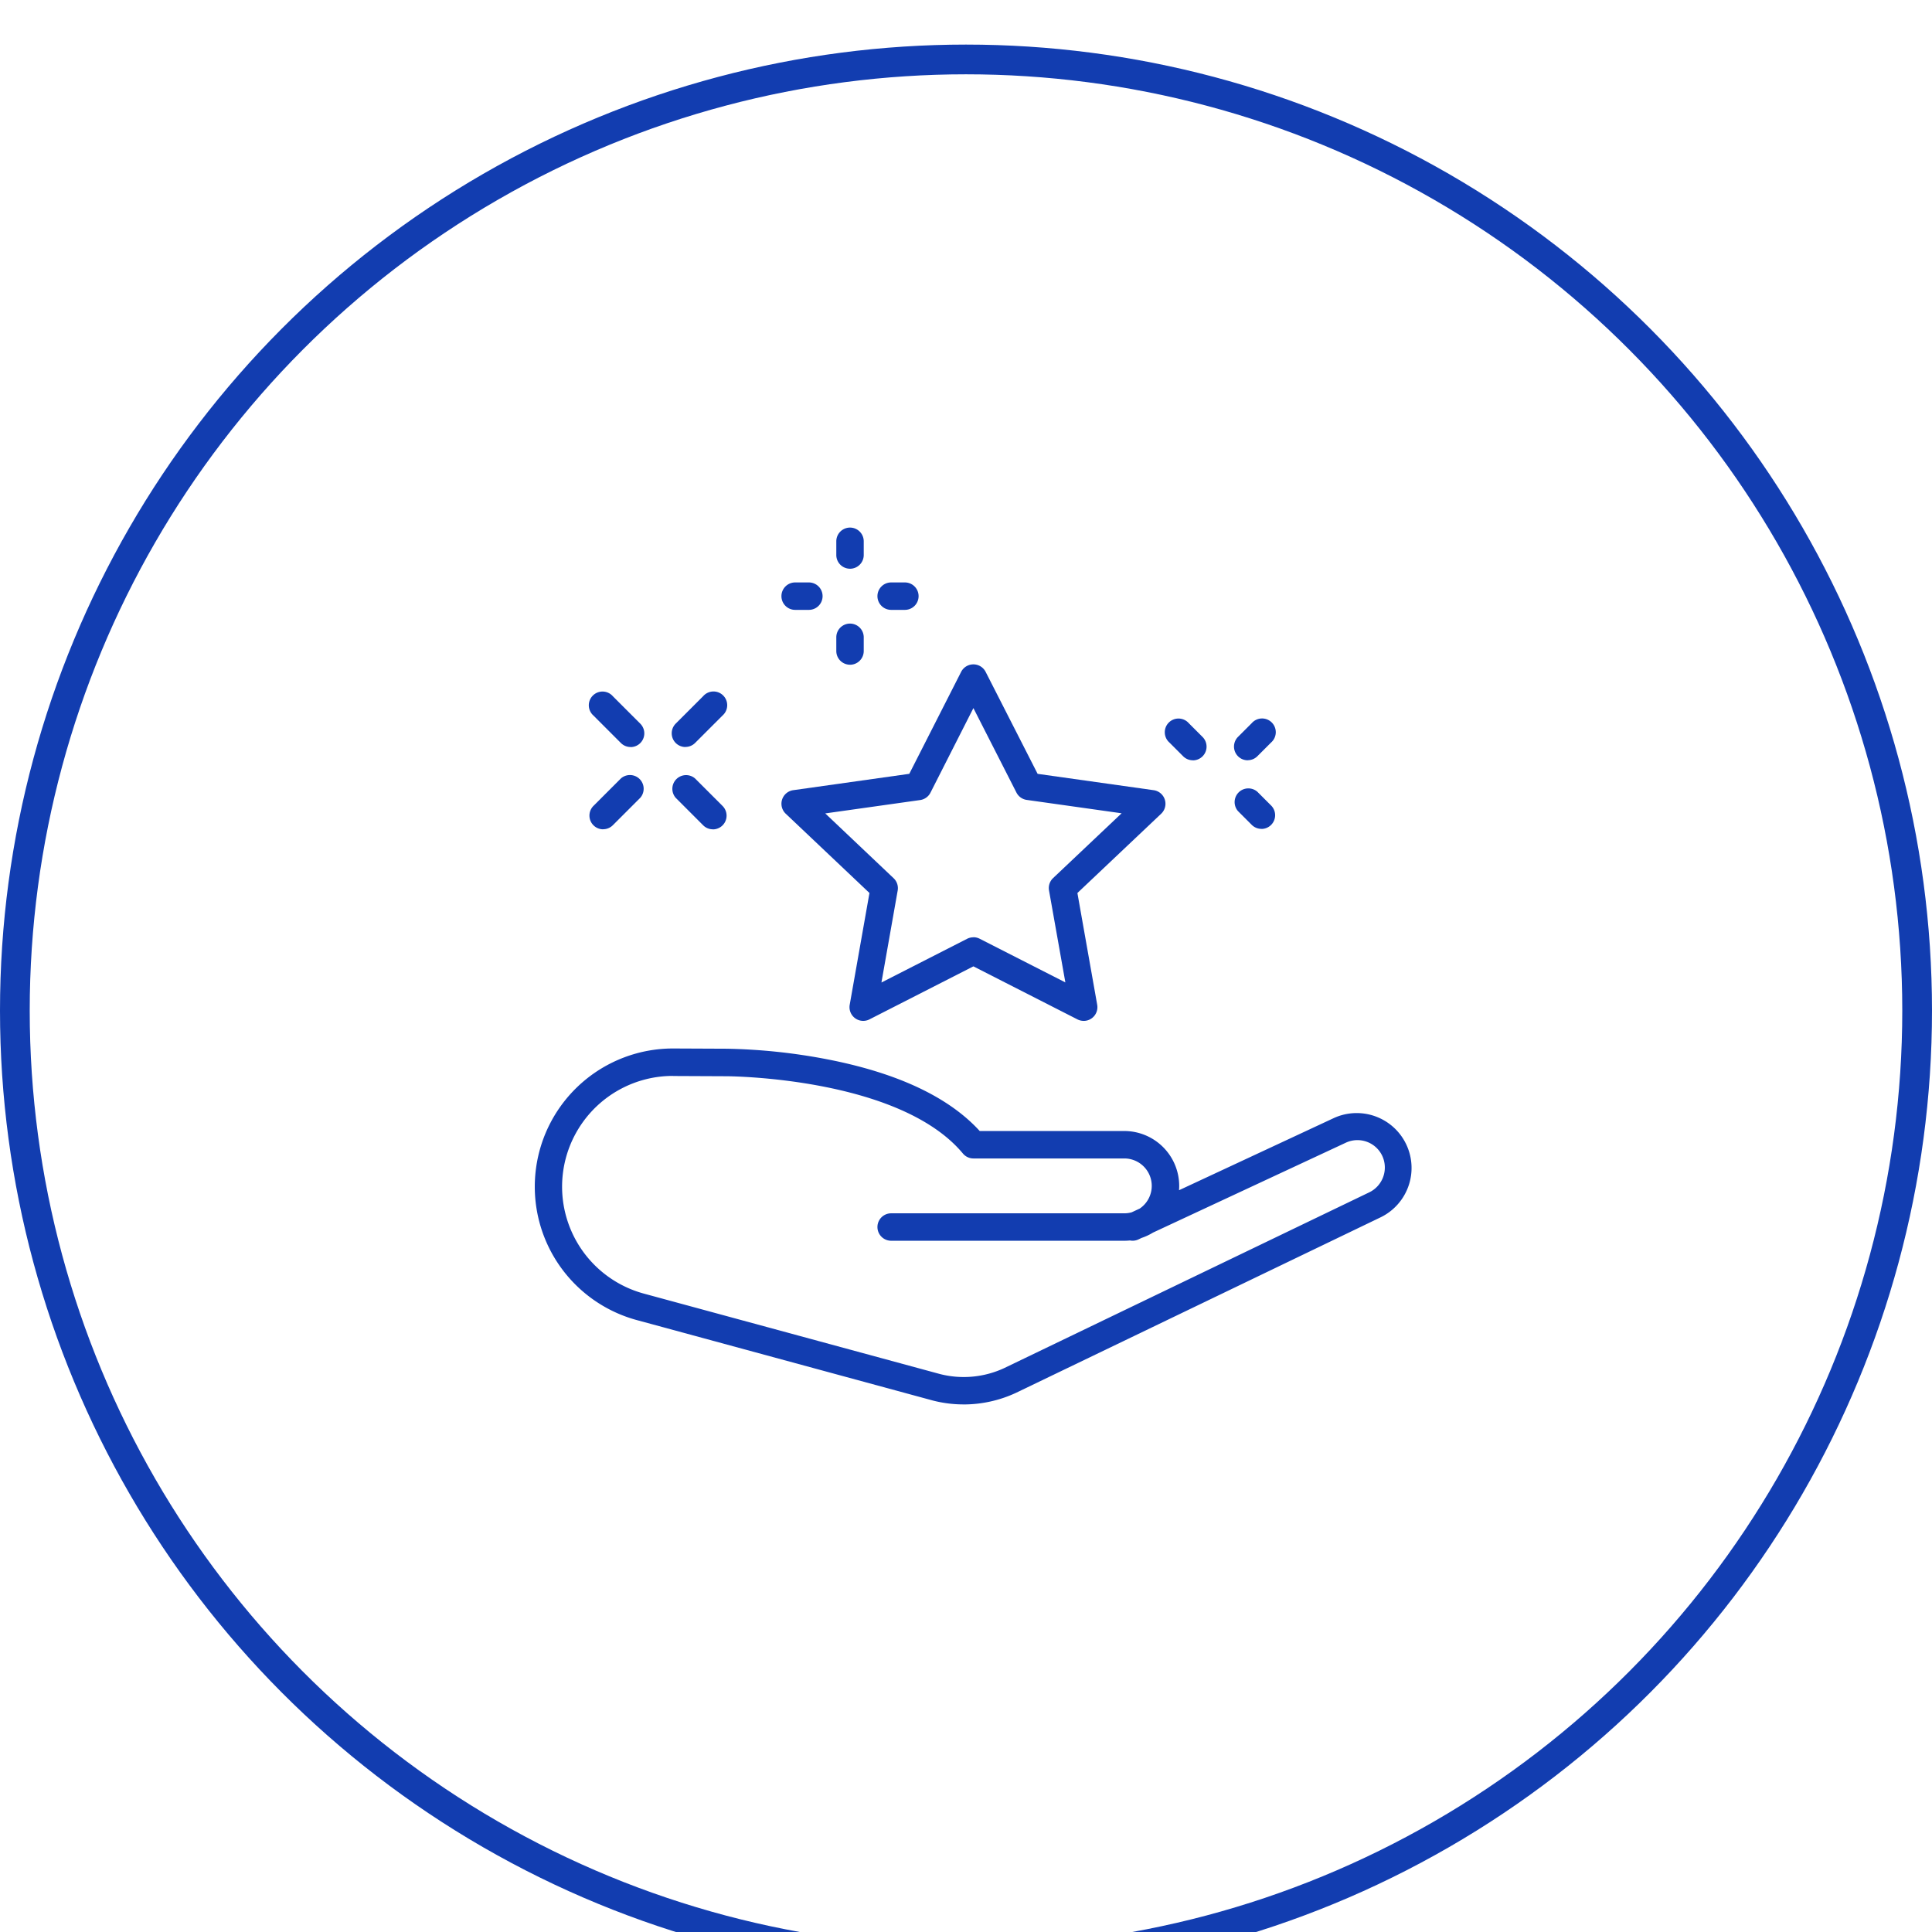<svg xmlns="http://www.w3.org/2000/svg" xmlns:xlink="http://www.w3.org/1999/xlink" width="130" height="130" viewBox="0 0 130 130">
  <defs>
    <filter id="Ellipse_189" x="-9" y="-6" width="148" height="148" filterUnits="userSpaceOnUse">
      <feOffset dy="3" input="SourceAlpha"/>
      <feGaussianBlur stdDeviation="3" result="blur"/>
      <feFlood flood-opacity="0.11"/>
      <feComposite operator="in" in2="blur"/>
      <feComposite in="SourceGraphic"/>
    </filter>
    <clipPath id="clip-path">
      <rect id="Rectangle_6433" data-name="Rectangle 6433" width="59.057" height="59" fill="#123db0"/>
    </clipPath>
    <clipPath id="clip-Picto-nos-super-pouvoir-3">
      <rect width="130" height="130"/>
    </clipPath>
  </defs>
  <g id="Picto-nos-super-pouvoir-3" clip-path="url(#clip-Picto-nos-super-pouvoir-3)">
    <g transform="matrix(1, 0, 0, 1, 0, 0)" filter="url(#Ellipse_189)">
      <g id="Ellipse_189-2" data-name="Ellipse 189" fill="#fff" stroke="#123db0" stroke-width="2">
        <circle cx="65" cy="65" r="65" stroke="none"/>
        <circle cx="65" cy="65" r="64" fill="none"/>
      </g>
    </g>
    <g id="Groupe_7292" data-name="Groupe 7292" transform="translate(35.971 35.5)">
      <g id="Groupe_7262" data-name="Groupe 7262" clip-path="url(#clip-path)">
        <path id="Tracé_7656" data-name="Tracé 7656" d="M28.866,175.879a8.3,8.3,0,0,1-2.065-.261L6.862,170.2A9.3,9.3,0,0,1,9.3,151.929h.059l3.567.016a39.22,39.22,0,0,1,6.746.709c4.734.916,8.189,2.539,10.28,4.828h9.732a3.7,3.7,0,0,1,3.691,3.691q0,.148-.012.294l10.447-4.87a3.692,3.692,0,0,1,3.123,6.69L32.392,175.1a8.349,8.349,0,0,1-3.526.781M9.3,153.775a7.454,7.454,0,0,0-1.954,14.646l19.927,5.413a6.464,6.464,0,0,0,4.329-.4L56.14,161.62a1.855,1.855,0,0,0,.9-2.461,1.845,1.845,0,0,0-2.453-.89l-12.976,6.049a3.673,3.673,0,0,1-.772.36l-.209.1a.92.92,0,0,1-.569.069,3.7,3.7,0,0,1-.38.019H23.993a.923.923,0,0,1,0-1.846H39.681a1.835,1.835,0,0,0,.494-.067l.546-.254a1.845,1.845,0,0,0-1.04-3.37H29.53a.922.922,0,0,1-.709-.332c-4.288-5.145-15.787-5.2-15.9-5.2l-3.573-.016H9.3" transform="translate(0 -116.879)" fill="#123db0"/>
        <path id="Tracé_7657" data-name="Tracé 7657" d="M88.923,2.768A.923.923,0,0,1,88,1.846V.923a.923.923,0,1,1,1.846,0v.923a.923.923,0,0,1-.923.923" transform="translate(-67.698)" fill="#123db0"/>
        <path id="Tracé_7658" data-name="Tracé 7658" d="M101.846,17.846h-.923a.923.923,0,0,1,0-1.846h.923a.923.923,0,1,1,0,1.846" transform="translate(-76.93 -12.309)" fill="#123db0"/>
        <path id="Tracé_7659" data-name="Tracé 7659" d="M73.846,17.846h-.923a.923.923,0,1,1,0-1.846h.923a.923.923,0,0,1,0,1.846" transform="translate(-55.39 -12.309)" fill="#123db0"/>
        <path id="Tracé_7660" data-name="Tracé 7660" d="M88.923,30.768A.923.923,0,0,1,88,29.846v-.923a.923.923,0,1,1,1.846,0v.923a.923.923,0,0,1-.923.923" transform="translate(-67.698 -21.54)" fill="#123db0"/>
        <path id="Tracé_7661" data-name="Tracé 7661" d="M204.922,58.643a.923.923,0,0,1-.653-1.575l.923-.923a.923.923,0,1,1,1.305,1.3l-.923.923a.921.921,0,0,1-.653.27" transform="translate(-156.937 -42.985)" fill="#123db0"/>
        <path id="Tracé_7662" data-name="Tracé 7662" d="M205.845,78.643a.921.921,0,0,1-.653-.27l-.923-.923a.923.923,0,0,1,1.305-1.3l.923.923a.923.923,0,0,1-.653,1.575" transform="translate(-156.937 -58.371)" fill="#123db0"/>
        <path id="Tracé_7663" data-name="Tracé 7663" d="M185.845,58.643a.921.921,0,0,1-.653-.27l-.923-.923a.923.923,0,1,1,1.305-1.3l.923.923a.923.923,0,0,1-.653,1.575" transform="translate(-141.551 -42.985)" fill="#123db0"/>
        <path id="Tracé_7664" data-name="Tracé 7664" d="M18.768,51.691a.921.921,0,0,1-.653-.27L16.27,49.575a.923.923,0,1,1,1.305-1.3l1.846,1.846a.923.923,0,0,1-.653,1.575" transform="translate(-12.308 -36.926)" fill="#123db0"/>
        <path id="Tracé_7665" data-name="Tracé 7665" d="M40.922,51.691a.923.923,0,0,1-.653-1.575l1.846-1.846a.923.923,0,1,1,1.305,1.3l-1.846,1.846a.921.921,0,0,1-.653.27" transform="translate(-30.772 -36.926)" fill="#123db0"/>
        <path id="Tracé_7666" data-name="Tracé 7666" d="M42.768,75.691a.921.921,0,0,1-.653-.27L40.27,73.575a.923.923,0,0,1,1.305-1.3l1.846,1.846a.923.923,0,0,1-.653,1.575" transform="translate(-30.772 -55.389)" fill="#123db0"/>
        <path id="Tracé_7667" data-name="Tracé 7667" d="M16.922,75.691a.923.923,0,0,1-.653-1.575l1.846-1.846a.923.923,0,0,1,1.305,1.3l-1.846,1.846a.921.921,0,0,1-.653.27" transform="translate(-12.308 -55.389)" fill="#123db0"/>
        <path id="Tracé_7668" data-name="Tracé 7668" d="M92.336,63.868a.919.919,0,0,1-.419-.1l-7-3.568-6.995,3.568a.923.923,0,0,1-1.328-.983l1.329-7.522-5.634-5.334a.923.923,0,0,1,.506-1.584l7.808-1.1,3.491-6.865a.923.923,0,0,1,.822-.5h0a.922.922,0,0,1,.822.5l3.5,6.866,7.809,1.1a.923.923,0,0,1,.505,1.584l-5.637,5.334,1.332,7.522a.923.923,0,0,1-.909,1.084M84.916,58.24a.921.921,0,0,1,.419.1l5.77,2.94-1.1-6.188a.922.922,0,0,1,.274-.831L94.89,49.9l-6.387-.9a.922.922,0,0,1-.693-.5l-2.893-5.678L82.03,48.509a.922.922,0,0,1-.694.5l-6.388.9,4.6,4.359a.923.923,0,0,1,.274.831l-1.093,6.187,5.764-2.94a.923.923,0,0,1,.419-.1M81.207,48.091h0Z" transform="translate(-55.39 -30.676)" fill="#123db0"/>
      </g>
    </g>
  </g>
</svg>
